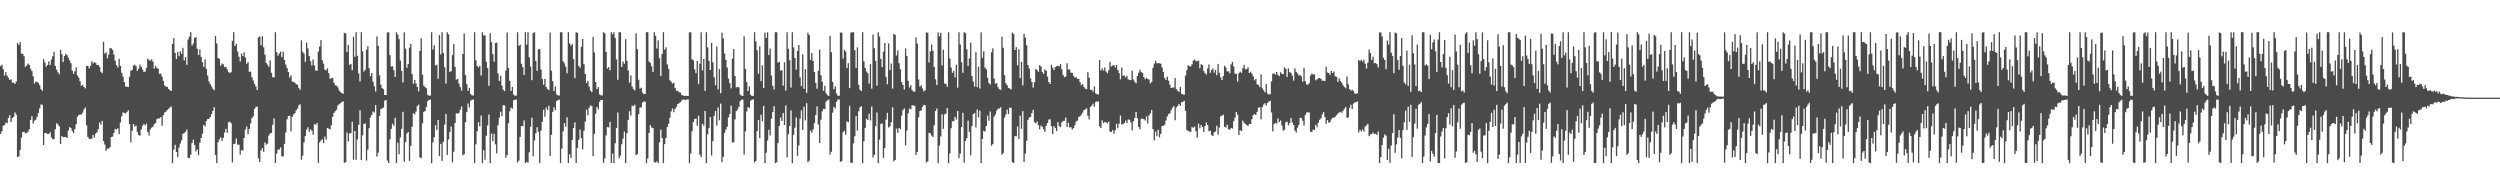 <?xml version="1.0" encoding="UTF-8"?>
<svg xmlns="http://www.w3.org/2000/svg" width="1920" height="150">
  <path d="M0 50.771h1v51.971H0zM1 49.722h1v51.141H1zM2 53.151h1v43.432H2zM3 58.038h1v37.934H3zM4 55.324h1v38.793H4zM5 58.071h1v36.569H5zM6 59.760h1v30.829H6zM7 61.416h1v27.082H7zM8 60.866h1v32.909H8zM9 63.415h1v27.196H9zM10 63.392h1v26.342H10zM11 64.518h1v21.843H11zM12 62.614h1v25.471H12zM13 33.008h1v87.553H13zM14 34.535h1v85.564H14zM15 32.403h1v82.771H15zM16 41.144h1v64.578H16zM17 41.396h1v60.003H17zM18 43.201h1v57.967H18zM19 51.357h1v51.040H19zM20 50.382h1v51.791H20zM21 48.772h1v52.334H21zM22 49.824h1v49.472H22zM23 52.733h1v39.438H23zM24 54.582h1v34.650H24zM25 58.560h1v36.329H25zM26 64.257h1v28.401H26zM27 62.726h1v29.196H27zM28 62.939h1v26.739H28zM29 63.594h1v23.118H29zM30 65.452h1v17.752H30zM31 68.412h1v11.819H31zM32 69.667h1v10.801H32zM33 45.493h1v65.930H33zM34 48.087h1v54.006H34zM35 51.262h1v50.761H35zM36 49.926h1v53.104H36zM37 47.256h1v55.586H37zM38 49.985h1v51.591H38zM39 45.789h1v59.891H39zM40 43.191h1v63.770H40zM41 39.677h1v67.134H41zM42 50.672h1v48.663H42zM43 53.467h1v41.247H43zM44 55.511h1v40.079H44zM45 56.967h1v40.001H45zM46 38.232h1v72.423H46zM47 41.641h1v62.755H47zM48 47.646h1v57.763H48zM49 42.984h1v62.298H49zM50 41.306h1v63.866H50zM51 42.362h1v63.546H51zM52 44.279h1v55.962H52zM53 46.450h1v51.119H53zM54 48.616h1v49.768H54zM55 54.253h1v46.498H55zM56 56.734h1v45.445H56zM57 54.757h1v44.414H57zM58 51.694h1v43.676H58zM59 57.931h1v31.680H59zM60 59.663h1v28.691H60zM61 62.425h1v25.498H61zM62 65.989h1v21.964H62zM63 65.214h1v21.330H63zM64 66.827h1v17.318H64zM65 67.856h1v14.753H65zM66 50.600h1v45.629H66zM67 50.544h1v54.566H67zM68 52.471h1v54.150H68zM69 50.606h1v56.208H69zM70 47.110h1v59.342H70zM71 48.719h1v54.800H71zM72 47.666h1v57.989H72zM73 48.415h1v54.206H73zM74 49.927h1v51.640H74zM75 49.954h1v49.249H75zM76 51.317h1v42.645H76zM77 55.074h1v40.617H77zM78 56.185h1v36.613H78zM79 32.030h1v76.258H79zM80 41.133h1v69.919H80zM81 40.289h1v75.571H81zM82 44.875h1v69.324H82zM83 41.924h1v72.127H83zM84 37.011h1v75.974H84zM85 37.127h1v68.145H85zM86 38.277h1v66.636H86zM87 41.917h1v60.100H87zM88 46.616h1v52.428H88zM89 50.085h1v49.449H89zM90 51.801h1v46.752H90zM91 45.119h1v57.959H91zM92 50.643h1v43.427H92zM93 55.852h1v33.459H93zM94 58.904h1v27.413H94zM95 63.032h1v23.739H95zM96 66.571h1v20.547H96zM97 66.396h1v19.718H97zM98 66.865h1v17.850H98zM99 59.051h1v36.232H99zM100 54.292h1v54.945H100zM101 53.812h1v46.619H101zM102 50.339h1v44.828H102zM103 49.681h1v47.516H103zM104 50.834h1v45.554H104zM105 54.454h1v46.934H105zM106 52.740h1v51.061H106zM107 49.542h1v54.644H107zM108 51.227h1v48.249H108zM109 53.288h1v43.386H109zM110 55.299h1v39.866H110zM111 54.929h1v41.307H111zM112 52.048h1v42.927H112zM113 45.077h1v56.360H113zM114 46.171h1v57.956H114zM115 46.622h1v52.809H115zM116 45.510h1v52.544H116zM117 47.305h1v49.994H117zM118 52.738h1v42.581H118zM119 50.508h1v43.929H119zM120 52.205h1v39.320H120zM121 52.787h1v38.210H121zM122 56.658h1v34.230H122zM123 56.529h1v33.363H123zM124 58.875h1v37.717H124zM125 62.157h1v26.202H125zM126 65.678h1v20.659H126zM127 66.625h1v19.163H127zM128 66.692h1v17.803H128zM129 68.283h1v15.296H129zM130 69.276h1v13.317H130zM131 69.865h1v11.971H131zM132 33.744h1v91.507H132zM133 29.230h1v85.733H133zM134 40.711h1v70.484H134zM135 45.406h1v71.343H135zM136 39.907h1v80.658H136zM137 43.093h1v70.341H137zM138 39.358h1v70.831H138zM139 41.297h1v66.544H139zM140 36.713h1v66.163H140zM141 46.395h1v55.661H141zM142 43.827h1v57.395H142zM143 49.789h1v49.741H143zM144 30.292h1v90.947H144zM145 28.158h1v93.301H145zM146 24.741h1v94.105H146zM147 35.043h1v74.826H147zM148 33.333h1v73.913H148zM149 28.991h1v82.335H149zM150 28.613h1v87.724H150zM151 37.422h1v77.342H151zM152 42.176h1v76.954H152zM153 37.953h1v71.704H153zM154 43.672h1v62.324H154zM155 47.839h1v54.819H155zM156 51.326h1v44.669H156zM157 45.746h1v51.354H157zM158 52.838h1v40.128H158zM159 58.045h1v33.407H159zM160 62.560h1v28.654H160zM161 64.541h1v25.302H161zM162 66.288h1v21.312H162zM163 68.157h1v17.113H163zM164 69.311h1v13.078H164zM165 27.619h1v91.371H165zM166 33.404h1v91.850H166zM167 44.494h1v64.743H167zM168 45.213h1v61.868H168zM169 50.581h1v54.953H169zM170 48.738h1v59.511H170zM171 49.400h1v56.469H171zM172 51.578h1v50.247H172zM173 51.309h1v47.653H173zM174 53.225h1v48.747H174zM175 55.357h1v38.552H175zM176 56.159h1v37.286H176zM177 55.390h1v39.239H177zM178 31.318h1v93.441H178zM179 24.738h1v85.934H179zM180 35.360h1v74.909H180zM181 33.617h1v72.716H181zM182 39.573h1v71.496H182zM183 43.546h1v67.619H183zM184 47.172h1v71.498H184zM185 41.103h1v74.091H185zM186 43.085h1v72.638H186zM187 40.195h1v65.794H187zM188 44.221h1v55.239H188zM189 48.987h1v48.258H189zM190 47.718h1v55.422H190zM191 55.153h1v43.926H191zM192 54.980h1v39.762H192zM193 59.329h1v31.343H193zM194 61.794h1v27.556H194zM195 64.315h1v19.331H195zM196 66.339h1v15.939H196zM197 69.074h1v12.763H197zM198 28.664h1v92.893H198zM199 27.888h1v96.547H199zM200 34.701h1v80.791H200zM201 27.856h1v85.832H201zM202 36.325h1v80.348H202zM203 41.933h1v67.481H203zM204 48.389h1v62.700H204zM205 49.629h1v60.678H205zM206 51.269h1v52.814H206zM207 46.314h1v56.121H207zM208 55.905h1v46.192H208zM209 59.253h1v36.579H209zM210 59.491h1v31.370H210zM211 24.735h1v100.427H211zM212 40.078h1v77.958H212zM213 42.799h1v72.094H213zM214 41.046h1v73.843H214zM215 39.555h1v73.627H215zM216 43.879h1v76.176H216zM217 39.793h1v80.255H217zM218 46.009h1v64.471H218zM219 49.555h1v52.183H219zM220 52.256h1v39.338H220zM221 55.314h1v33.733H221zM222 59.565h1v29.350H222zM223 57.795h1v43.004H223zM224 62.631h1v27.056H224zM225 62.870h1v24.949H225zM226 63.528h1v23.254H226zM227 64.661h1v19.957H227zM228 65.139h1v18.367H228zM229 67.540h1v13.350H229zM230 68.978h1v11.121H230zM231 30.903h1v91.817H231zM232 39.709h1v79.861H232zM233 41.166h1v68.241H233zM234 47.460h1v57.028H234zM235 32.682h1v66.863H235zM236 37.205h1v60.536H236zM237 43.067h1v58.103H237zM238 46.979h1v52.327H238zM239 50.256h1v50.075H239zM240 45.700h1v57.840H240zM241 50.231h1v45.113H241zM242 54.109h1v41.727H242zM243 54.328h1v40.084H243zM244 39.576h1v85.485H244zM245 35.759h1v73.670H245zM246 30.810h1v77.191H246zM247 46.163h1v60.697H247zM248 48.823h1v61.145H248zM249 53.452h1v51.469H249zM250 54.000h1v53.194H250zM251 52.519h1v45.761H251zM252 56.125h1v42.660H252zM253 60.511h1v38.900H253zM254 60.070h1v36.022H254zM255 59.719h1v30.033H255zM256 63.530h1v23.133H256zM257 65.504h1v19.882H257zM258 65.787h1v18.543H258zM259 67.061h1v13.951H259zM260 69.449h1v10.572H260zM261 70.689h1v8.585H261zM262 71.547h1v6.822H262zM263 72.043h1v5.755H263zM264 25.214h1v99.827H264zM265 25.641h1v98.979H265zM266 40.021h1v61.753H266zM267 34.552h1v74.126H267zM268 49.839h1v52.645H268zM269 49.056h1v53.100H269zM270 53.908h1v39.646H270zM271 28.276h1v94.463H271zM272 43.620h1v56.989H272zM273 24.740h1v97.988H273zM274 42.866h1v64.186H274zM275 56.336h1v39.486H275zM276 62.583h1v22.174H276zM277 24.727h1v98.193H277zM278 39.442h1v64.511H278zM279 54.964h1v40.226H279zM280 53.569h1v41.264H280zM281 38.209h1v85.108H281zM282 35.462h1v79.451H282zM283 52.430h1v46.005H283zM284 58.505h1v31.730H284zM285 56.082h1v32.197H285zM286 62.727h1v22.908H286zM287 66.290h1v20.142H287zM288 70.230h1v10.482H288zM289 28.000h1v92.255H289zM290 35.207h1v82.009H290zM291 57.848h1v31.175H291zM292 65.045h1v18.893H292zM293 67.614h1v15.612H293zM294 68.520h1v14.143H294zM295 72.959h1v4.301H295zM296 73.084h1v3.752H296zM297 24.950h1v98.315H297zM298 24.736h1v100.468H298zM299 42.334h1v64.649H299zM300 51.081h1v47.867H300zM301 50.831h1v44.210H301zM302 54.019h1v42.617H302zM303 59.090h1v31.436H303zM304 24.736h1v100.522H304zM305 26.555h1v82.943H305zM306 30.105h1v88.380H306zM307 46.496h1v59.041H307zM308 54.546h1v44.357H308zM309 63.266h1v22.595H309zM310 24.870h1v99.341H310zM311 37.310h1v71.799H311zM312 52.032h1v50.548H312zM313 49.158h1v52.238H313zM314 36.555h1v86.975H314zM315 33.742h1v78.293H315zM316 56.944h1v40.386H316zM317 64.319h1v22.547H317zM318 61.378h1v26.414H318zM319 64.120h1v21.576H319zM320 66.827h1v14.680H320zM321 70.182h1v10.154H321zM322 39.074h1v81.821H322zM323 29.454h1v92.048H323zM324 57.424h1v37.265H324zM325 65.717h1v20.309H325zM326 66.892h1v18.379H326zM327 67.770h1v14.280H327zM328 72.788h1v4.918H328zM329 73.525h1v3.114H329zM330 73.402h1v3.167H330zM331 24.800h1v100.467H331zM332 38.014h1v71.296H332zM333 34.760h1v70.616H333zM334 50.262h1v45.900H334zM335 49.752h1v50.041H335zM336 60.458h1v31.715H336zM337 26.982h1v92.946H337zM338 41.816h1v68.636H338zM339 24.736h1v98.811H339zM340 40.631h1v68.205H340zM341 51.640h1v44.055H341zM342 64.201h1v23.247H342zM343 24.759h1v94.230H343zM344 26.415h1v80.704H344zM345 55.277h1v46.062H345zM346 54.652h1v42.456H346zM347 42.347h1v82.384H347zM348 33.835h1v82.705H348zM349 51.397h1v43.064H349zM350 61.138h1v25.830H350zM351 60.604h1v26.795H351zM352 64.165h1v22.515H352zM353 66.917h1v17.466H353zM354 69.691h1v12.050H354zM355 41.452h1v77.768H355zM356 25.694h1v92.764H356zM357 57.658h1v36.260H357zM358 64.615h1v21.529H358zM359 69.812h1v9.701H359zM360 67.457h1v15.084H360zM361 72.248h1v5.134H361zM362 73.378h1v3.168H362zM363 73.270h1v3.195H363zM364 24.730h1v100.498H364zM365 46.308h1v64.504H365zM366 50.615h1v50.203H366zM367 51.789h1v42.054H367zM368 50.436h1v46.596H368zM369 58.020h1v30.704H369zM370 24.737h1v100.527H370zM371 27.202h1v88.130H371zM372 27.164h1v95.493H372zM373 47.536h1v56.592H373zM374 52.199h1v44.126H374zM375 65.878h1v22.070H375zM376 25.427h1v99.792H376zM377 32.423h1v70.192H377zM378 41.502h1v66.894H378zM379 47.386h1v55.425H379zM380 33.130h1v77.733H380zM381 32.795h1v85.054H381zM382 56.416h1v39.759H382zM383 62.156h1v28.215H383zM384 58.111h1v27.687H384zM385 65.750h1v23.505H385zM386 68.842h1v11.960H386zM387 70.008h1v10.963H387zM388 54.093h1v67.091H388zM389 24.965h1v94.144H389zM390 52.281h1v42.366H390zM391 62.102h1v23.378H391zM392 69.851h1v12.785H392zM393 66.727h1v16.666H393zM394 72.643h1v4.355H394zM395 73.600h1v3.027H395zM396 73.408h1v3.059H396zM397 24.741h1v100.055H397zM398 35.153h1v88.243H398zM399 34.208h1v70.833H399zM400 48.948h1v47.807H400zM401 51.552h1v45.469H401zM402 57.621h1v34.840H402zM403 24.741h1v100.470H403zM404 34.326h1v89.882H404zM405 24.757h1v100.129H405zM406 44.077h1v72.925H406zM407 51.026h1v46.346H407zM408 61.571h1v28.789H408zM409 25.409h1v94.545H409zM410 24.735h1v83.098H410zM411 46.860h1v55.506H411zM412 54.378h1v43.359H412zM413 38.004h1v63.197H413zM414 37.544h1v87.713H414zM415 53.424h1v46.881H415zM416 60.723h1v32.865H416zM417 65.148h1v19.127H417zM418 60.621h1v29.005H418zM419 66.852h1v15.784H419zM420 68.284h1v16.217H420zM421 69.342h1v11.839H421zM422 24.961h1v94.817H422zM423 54.324h1v49.188H423zM424 62.308h1v23.667H424zM425 69.896h1v12.472H425zM426 66.375h1v18.240H426zM427 72.435h1v5.220H427zM428 73.335h1v3.558H428zM429 73.341h1v3.085H429zM430 24.762h1v100.472H430zM431 24.752h1v89.363H431zM432 47.124h1v53.767H432zM433 48.698h1v45.839H433zM434 51.208h1v46.154H434zM435 56.292h1v33.826H435zM436 24.736h1v100.509H436zM437 33.260h1v85.261H437zM438 35.037h1v86.351H438zM439 33.904h1v73.505H439zM440 45.404h1v53.012H440zM441 60.037h1v33.916H441zM442 24.796h1v100.325H442zM443 25.195h1v88.491H443zM444 50.652h1v56.680H444zM445 52.146h1v47.378H445zM446 35.920h1v70.117H446zM447 29.804h1v84.819H447zM448 49.393h1v51.033H448zM449 56.815h1v36.638H449zM450 63.735h1v20.538H450zM451 62.034h1v26.525H451zM452 66.406h1v16.263H452zM453 69.583h1v11.293H453zM454 70.753h1v10.699H454zM455 28.483h1v91.484H455zM456 40.327h1v62.538H456zM457 62.993h1v24.284H457zM458 68.404h1v13.776H458zM459 66.906h1v17.131H459zM460 72.555h1v5.580H460zM461 73.178h1v3.559H461zM462 73.282h1v3.448H462zM463 24.747h1v100.293H463zM464 25.654h1v96.025H464zM465 39.817h1v64.217H465zM466 52.641h1v44.954H466zM467 51.551h1v46.341H467zM468 53.951h1v39.568H468zM469 24.744h1v100.458H469zM470 26.396h1v91.625H470zM471 24.803h1v100.452H471zM472 29.263h1v80.765H472zM473 45.621h1v52.747H473zM474 61.271h1v25.093H474zM475 24.831h1v96.641H475zM476 24.747h1v94.756H476zM477 51.445h1v59.331H477zM478 47.247h1v59.232H478zM479 48.993h1v52.089H479zM480 30.088h1v95.135H480zM481 46.637h1v55.777H481zM482 54.135h1v37.914H482zM483 63.554h1v21.898H483zM484 57.861h1v30.930H484zM485 66.429h1v14.747H485zM486 68.475h1v13.091H486zM487 69.469h1v10.909H487zM488 25.591h1v93.609H488zM489 37.808h1v80.563H489zM490 61.222h1v26.434H490zM491 68.097h1v14.431H491zM492 67.381h1v15.128H492zM493 71.066h1v7.710H493zM494 72.327h1v5.473H494zM495 72.182h1v6.045H495zM496 24.738h1v100.527H496zM497 24.731h1v97.014H497zM498 47.184h1v54.915H498zM499 48.511h1v47.583H499zM500 50.926h1v46.945H500zM501 55.338h1v43.023H501zM502 24.784h1v99.759H502zM503 27.511h1v97.327H503zM504 37.298h1v86.640H504zM505 30.950h1v94.213H505zM506 44.678h1v64.639H506zM507 58.396h1v41.170H507zM508 41.400h1v64.583H508zM509 24.720h1v100.548H509zM510 38.165h1v72.512H510zM511 36.366h1v69.505H511zM512 49.477h1v48.008H512zM513 52.949h1v42.197H513zM514 61.587h1v28.876H514zM515 62.747h1v22.858H515zM516 64.155h1v19.137H516zM517 63.499h1v22.732H517zM518 67.534h1v16.143H518zM519 69.639h1v12.455H519zM520 69.800h1v10.157H520zM521 70.802h1v8.511H521zM522 71.045h1v7.493H522zM523 72.789h1v4.394H523zM524 73.328h1v3.059H524zM525 73.674h1v2.809H525zM526 73.544h1v3.344H526zM527 73.605h1v2.711H527zM528 73.696h1v2.596H528zM529 24.866h1v100.401H529zM530 24.737h1v93.127H530zM531 45.613h1v55.218H531zM532 46.264h1v47.463H532zM533 53.218h1v38.224H533zM534 56.177h1v34.923H534zM535 46.832h1v49.773H535zM536 64.619h1v24.230H536zM537 48.887h1v69.898H537zM538 24.815h1v95.905H538zM539 54.125h1v40.966H539zM540 45.245h1v51.216H540zM541 69.806h1v15.436H541zM542 24.727h1v100.531H542zM543 36.425h1v66.713H543zM544 46.751h1v51.590H544zM545 53.763h1v36.082H545zM546 32.923h1v86.540H546zM547 47.857h1v60.565H547zM548 59.303h1v29.616H548zM549 65.483h1v19.785H549zM550 35.667h1v60.785H550zM551 68.631h1v13.832H551zM552 53.023h1v39.341H552zM553 71.567h1v7.975H553zM554 25.105h1v99.466H554zM555 29.502h1v90.948H555zM556 41.118h1v60.870H556zM557 45.919h1v53.617H557zM558 51.859h1v45.488H558zM559 60.354h1v29.824H559zM560 63.897h1v23.685H560zM561 67.838h1v13.315H561zM562 44.951h1v64.420H562zM563 37.672h1v71.666H563zM564 58.465h1v33.219H564zM565 67.099h1v18.217H565zM566 66.836h1v17.208H566zM567 67.086h1v14.981H567zM568 72.588h1v5.124H568zM569 73.508h1v3.048H569zM570 73.625h1v2.926H570zM571 27.866h1v90.879H571zM572 52.931h1v48.051H572zM573 63.092h1v22.485H573zM574 69.920h1v12.254H574zM575 66.424h1v16.608H575zM576 72.812h1v4.500H576zM577 73.661h1v2.918H577zM578 73.602h1v2.612H578zM579 24.734h1v100.044H579zM580 31.776h1v91.883H580zM581 38.529h1v62.123H581zM582 56.621h1v35.608H582zM583 35.676h1v70.411H583zM584 62.239h1v25.841H584zM585 50.128h1v42.908H585zM586 67.639h1v13.671H586zM587 25.081h1v100.100H587zM588 29.148h1v88.119H588zM589 24.759h1v83.185H589zM590 42.189h1v57.500H590zM591 37.285h1v66.726H591zM592 58.021h1v33.241H592zM593 65.831h1v20.298H593zM594 68.662h1v12.874H594zM595 24.739h1v100.485H595zM596 24.759h1v99.847H596zM597 48.085h1v61.791H597zM598 47.505h1v49.195H598zM599 54.180h1v36.081H599zM600 53.941h1v38.974H600zM601 65.749h1v21.010H601zM602 47.836h1v48.177H602zM603 69.590h1v11.375H603zM604 24.797h1v96.105H604zM605 37.469h1v65.600H605zM606 46.269h1v50.501H606zM607 67.231h1v17.601H607zM608 24.755h1v100.521H608zM609 36.360h1v67.182H609zM610 44.548h1v53.535H610zM611 53.498h1v36.753H611zM612 39.116h1v80.558H612zM613 34.512h1v77.188H613zM614 59.442h1v31.718H614zM615 66.155h1v18.517H615zM616 41.727h1v58.016H616zM617 68.263h1v13.641H617zM618 53.158h1v39.265H618zM619 71.276h1v7.956H619zM620 25.081h1v99.472H620zM621 26.910h1v96.535H621zM622 46.079h1v54.206H622zM623 40.687h1v61.232H623zM624 46.929h1v52.479H624zM625 55.243h1v39.291H625zM626 63.626h1v24.713H626zM627 68.125h1v13.565H627zM628 54.435h1v41.197H628zM629 38.205h1v71.598H629zM630 57.753h1v34.185H630zM631 62.773h1v22.790H631zM632 69.754h1v13.831H632zM633 65.966h1v17.859H633zM634 71.603h1v6.380H634zM635 73.134h1v3.905H635zM636 73.681h1v2.779H636zM637 27.446h1v91.295H637zM638 40.090h1v76.498H638zM639 62.935h1v23.551H639zM640 68.488h1v13.573H640zM641 66.410h1v16.891H641zM642 71.899h1v6.304H642zM643 73.575h1v2.740H643zM644 73.532h1v2.985H644zM645 24.925h1v99.350H645zM646 25.114h1v98.603H646zM647 45.042h1v56.555H647zM648 38.267h1v62.051H648zM649 39.622h1v63.865H649zM650 52.283h1v40.973H650zM651 48.526h1v45.447H651zM652 67.669h1v13.609H652zM653 25.083h1v99.987H653zM654 24.735h1v100.306H654zM655 24.760h1v85.333H655zM656 38.576h1v66.052H656zM657 52.146h1v36.951H657zM658 36.367h1v63.997H658zM659 65.110h1v20.360H659zM660 68.803h1v13.572H660zM661 69.906h1v11.660H661zM662 24.733h1v100.536H662zM663 47.065h1v61.335H663zM664 52.174h1v46.083H664zM665 54.846h1v36.372H665zM666 56.204h1v35.935H666zM667 64.236h1v23.097H667zM668 49.269h1v43.227H668zM669 68.095h1v13.682H669zM670 26.520h1v94.496H670zM671 37.085h1v81.823H671zM672 46.838h1v49.982H672zM673 65.808h1v20.549H673zM674 24.729h1v100.527H674zM675 28.058h1v79.185H675zM676 45.213h1v49.935H676zM677 51.526h1v43.317H677zM678 39.660h1v81.554H678zM679 33.001h1v80.651H679zM680 59.074h1v32.860H680zM681 64.716h1v21.930H681zM682 33.360h1v64.607H682zM683 53.878h1v43.084H683zM684 48.786h1v45.057H684zM685 68.057h1v14.427H685zM686 26.017h1v97.927H686zM687 26.795h1v96.031H687zM688 42.601h1v56.211H688zM689 38.721h1v63.293H689zM690 48.527h1v49.794H690zM691 53.127h1v46.219H691zM692 63.075h1v25.744H692zM693 65.254h1v19.391H693zM694 68.763h1v14.525H694zM695 37.221h1v74.444H695zM696 42.990h1v57.299H696zM697 62.118h1v24.982H697zM698 67.194h1v16.177H698zM699 65.412h1v18.595H699zM700 69.147h1v11.690H700zM701 70.337h1v10.712H701zM702 70.346h1v10.887H702zM703 28.706h1v90.260H703zM704 33.538h1v83.130H704zM705 61.108h1v28.952H705zM706 66.486h1v18.741H706zM707 65.537h1v19.309H707zM708 67.917h1v14.137H708zM709 70.176h1v10.349H709zM710 69.337h1v11.529H710zM711 24.811h1v99.960H711zM712 25.119h1v98.821H712zM713 48.032h1v53.989H713zM714 39.463h1v62.818H714zM715 34.145h1v70.014H715zM716 39.117h1v66.045H716zM717 51.516h1v44.699H717zM718 60.866h1v24.394H718zM719 65.318h1v17.981H719zM720 24.911h1v100.381H720zM721 27.928h1v83.889H721zM722 25.140h1v79.649H722zM723 50.267h1v37.488H723zM724 38.189h1v60.720H724zM725 64.157h1v23.633H725zM726 64.466h1v22.709H726zM727 66.673h1v16.322H727zM728 24.758h1v100.506H728zM729 44.921h1v73.022H729zM730 51.940h1v46.510H730zM731 55.969h1v37.054H731zM732 54.408h1v38.656H732zM733 59.429h1v30.298H733zM734 49.668h1v42.078H734zM735 67.334h1v17.910H735zM736 24.784h1v96.669H736zM737 34.125h1v83.759H737zM738 47.823h1v49.731H738zM739 55.920h1v30.702H739zM740 24.738h1v100.105H740zM741 25.448h1v82.742H741zM742 37.848h1v68.310H742zM743 50.665h1v41.963H743zM744 44.885h1v56.337H744zM745 32.759h1v86.557H745zM746 58.377h1v38.474H746zM747 62.621h1v24.962H747zM748 66.522h1v20.138H748zM749 40.065h1v57.905H749zM750 66.859h1v17.202H750zM751 51.206h1v38.977H751zM752 67.927h1v17.058H752zM753 24.811h1v100.427H753zM754 44.428h1v62.321H754zM755 39.432h1v61.036H755zM756 51.987h1v49.075H756zM757 53.254h1v43.571H757zM758 59.734h1v29.071H758zM759 63.626h1v29.083H759zM760 64.903h1v20.733H760zM761 40.117h1v71.768H761zM762 37.103h1v73.589H762zM763 60.369h1v29.197H763zM764 64.326h1v23.592H764zM765 63.946h1v21.006H765zM766 66.990h1v16.541H766zM767 68.544h1v14.812H767zM768 68.973h1v13.479H768zM769 28.101h1v90.733H769zM770 36.678h1v80.788H770zM771 57.752h1v32.626H771zM772 63.875h1v24.079H772zM773 65.461h1v18.748H773zM774 67.461h1v20.068H774zM775 67.938h1v14.678H775zM776 68.688h1v14.156H776zM777 25.020h1v99.572H777zM778 26.154h1v99.113H778zM779 38.379h1v66.150H779zM780 36.184h1v68.508H780zM781 50.115h1v46.961H781zM782 37.767h1v68.971H782zM783 59.943h1v28.925H783zM784 47.446h1v51.478H784zM785 65.576h1v19.749H785zM786 25.992h1v98.426H786zM787 28.871h1v89.017H787zM788 34.820h1v73.328H788zM789 49.977h1v42.230H789zM790 52.654h1v37.581H790zM791 60.164h1v29.605H791zM792 63.016h1v23.857H792zM793 67.296h1v17.096H793zM794 63.164h1v30.668H794zM795 52.858h1v41.950H795zM796 53.811h1v39.399H796zM797 55.146h1v40.948H797zM798 50.057h1v49.204H798zM799 51.148h1v45.302H799zM800 55.414h1v41.980H800zM801 56.727h1v42.516H801zM802 53.313h1v47.894H802zM803 54.342h1v42.244H803zM804 58.842h1v35.601H804zM805 62.989h1v28.798H805zM806 64.489h1v27.159H806zM807 49.814h1v47.126H807zM808 51.983h1v50.978H808zM809 53.755h1v43.136H809zM810 51.514h1v46.896H810zM811 50.889h1v49.778H811zM812 50.535h1v43.283H812zM813 51.019h1v45.795H813zM814 49.126h1v48.495H814zM815 53.205h1v40.847H815zM816 57.650h1v35.251H816zM817 59.288h1v33.435H817zM818 58.780h1v31.508H818zM819 48.623h1v48.943H819zM820 53.468h1v40.797H820zM821 53.275h1v44.553H821zM822 55.882h1v41.788H822zM823 55.923h1v43.537H823zM824 58.267h1v40.087H824zM825 59.703h1v36.489H825zM826 59.129h1v34.183H826zM827 60.690h1v31.954H827zM828 60.599h1v29.353H828zM829 63.134h1v26.089H829zM830 65.379h1v22.709H830zM831 64.561h1v21.923H831zM832 66.728h1v17.808H832zM833 68.063h1v16.051H833zM834 68.465h1v14.718H834zM835 55.445h1v33.427H835zM836 59.633h1v32.098H836zM837 68.903h1v13.165H837zM838 68.979h1v12.197H838zM839 70.378h1v9.302H839zM840 66.298h1v15.614H840zM841 71.668h1v6.635H841zM842 72.340h1v5.581H842zM843 72.573h1v5.481H843zM844 46.006h1v50.891H844zM845 54.096h1v44.247H845zM846 52.569h1v39.883H846zM847 54.155h1v40.437H847zM848 51.766h1v42.058H848zM849 54.973h1v38.931H849zM850 56.255h1v38.513H850zM851 54.004h1v39.397H851zM852 47.482h1v53.599H852zM853 51.069h1v50.284H853zM854 50.435h1v49.467H854zM855 49.893h1v52.774H855zM856 51.778h1v48.292H856zM857 49.796h1v45.358H857zM858 53.750h1v44.702H858zM859 56.160h1v38.811H859zM860 60.878h1v27.919H860zM861 51.855h1v43.750H861zM862 58.288h1v37.126H862zM863 57.907h1v36.501H863zM864 59.400h1v33.153H864zM865 58.202h1v36.337H865zM866 60.885h1v30.905H866zM867 61.473h1v30.465H867zM868 61.491h1v32.469H868zM869 54.218h1v45.884H869zM870 61.013h1v32.015H870zM871 62.762h1v27.789H871zM872 63.965h1v22.041H872zM873 58.396h1v32.443H873zM874 55.817h1v41.630H874zM875 53.626h1v45.647H875zM876 55.356h1v35.836H876zM877 55.963h1v35.155H877zM878 59.200h1v32.370H878zM879 60.864h1v31.682H879zM880 59.691h1v29.765H880zM881 60.661h1v34.234H881zM882 61.141h1v27.434H882zM883 64.103h1v22.987H883zM884 62.860h1v21.630H884zM885 52.094h1v47.050H885zM886 48.858h1v58.935H886zM887 46.609h1v54.476H887zM888 48.524h1v56.133H888zM889 48.588h1v51.028H889zM890 48.559h1v56.929H890zM891 48.946h1v53.848H891zM892 51.790h1v44.957H892zM893 55.266h1v41.245H893zM894 59.932h1v35.745H894zM895 61.498h1v31.053H895zM896 58.898h1v30.497H896zM897 61.929h1v25.783H897zM898 65.035h1v22.015H898zM899 67.587h1v17.114H899zM900 67.254h1v15.463H900zM901 67.160h1v14.208H901zM902 59.848h1v32.528H902zM903 68.420h1v14.131H903zM904 69.714h1v11.631H904zM905 70.554h1v9.288H905zM906 66.694h1v14.561H906zM907 71.981h1v6.543H907zM908 72.480h1v5.755H908zM909 72.705h1v4.699H909zM910 58.001h1v27.077H910zM911 53.906h1v45.904H911zM912 50.105h1v50.532H912zM913 50.909h1v50.138H913zM914 51.058h1v50.225H914zM915 49.395h1v48.100H915zM916 46.498h1v51.633H916zM917 45.657h1v51.565H917zM918 47.038h1v53.784H918zM919 46.891h1v58.804H919zM920 46.563h1v48.418H920zM921 52.420h1v46.117H921zM922 49.326h1v46.644H922zM923 49.996h1v47.549H923zM924 54.475h1v46.836H924zM925 56.175h1v40.593H925zM926 57.279h1v36.799H926zM927 52.705h1v43.324H927zM928 49.490h1v51.309H928zM929 55.839h1v44.508H929zM930 53.808h1v49.835H930zM931 52.538h1v51.915H931zM932 55.745h1v45.956H932zM933 53.647h1v47.402H933zM934 57.774h1v38.778H934zM935 49.035h1v54.321H935zM936 55.987h1v41.837H936zM937 59.436h1v29.967H937zM938 61.523h1v27.274H938zM939 58.404h1v29.694H939zM940 50.456h1v46.947H940zM941 51.829h1v46.175H941zM942 54.904h1v40.874H942zM943 54.707h1v44.626H943zM944 56.246h1v43.380H944zM945 49.479h1v48.799H945zM946 47.587h1v51.142H946zM947 50.988h1v42.094H947zM948 56.529h1v33.813H948zM949 56.743h1v29.348H949zM950 62.721h1v25.411H950zM951 56.330h1v47.439H951zM952 55.117h1v44.904H952zM953 55.970h1v44.845H953zM954 52.397h1v40.284H954zM955 49.859h1v44.492H955zM956 53.252h1v41.950H956zM957 53.064h1v42.987H957zM958 51.691h1v45.133H958zM959 56.086h1v39.032H959zM960 55.119h1v40.162H960zM961 56.596h1v34.931H961zM962 58.550h1v29.852H962zM963 61.694h1v25.925H963zM964 60.638h1v27.691H964zM965 64.699h1v21.285H965zM966 65.230h1v17.459H966zM967 66.872h1v15.583H967zM968 57.155h1v34.568H968zM969 67.784h1v14.500H969zM970 69.287h1v11.063H970zM971 70.884h1v8.380H971zM972 64.556h1v16.430H972zM973 71.836h1v7.230H973zM974 72.567h1v5.384H974zM975 72.346h1v5.066H975zM976 62.522h1v23.854H976zM977 56.645h1v44.248H977zM978 56.297h1v39.038H978zM979 57.408h1v36.970H979zM980 55.299h1v39.661H980zM981 57.523h1v33.417H981zM982 58.530h1v35.287H982zM983 55.489h1v37.101H983zM984 56.617h1v39.824H984zM985 56.961h1v43.321H985zM986 51.771h1v47.924H986zM987 52.824h1v41.153H987zM988 59.014h1v34.403H988zM989 52.582h1v43.705H989zM990 55.306h1v39.264H990zM991 56.047h1v34.520H991zM992 58.050h1v35.929H992zM993 61.881h1v34.144H993zM994 52.553h1v47.691H994zM995 55.137h1v46.667H995zM996 56.333h1v41.762H996zM997 58.010h1v37.895H997zM998 57.584h1v32.853H998zM999 58.724h1v32.000H999zM1000 62.724h1v29.998H1000zM1001 52.061h1v44.363H1001zM1002 62.488h1v25.759H1002zM1003 64.868h1v21.558H1003zM1004 65.064h1v21.241H1004zM1005 63.891h1v22.462H1005zM1006 57.971h1v43.169H1006zM1007 56.458h1v44.993H1007zM1008 57.355h1v42.160H1008zM1009 57.019h1v42.842H1009zM1010 61.748h1v34.081H1010zM1011 60.952h1v36.803H1011zM1012 60.180h1v34.044H1012zM1013 59.895h1v32.088H1013zM1014 60.551h1v30.403H1014zM1015 62.053h1v25.791H1015zM1016 61.864h1v24.129H1016zM1017 62.327h1v27.412H1017zM1018 51.207h1v43.816H1018zM1019 55.689h1v36.535H1019zM1020 56.043h1v38.100H1020zM1021 57.454h1v36.398H1021zM1022 54.509h1v37.110H1022zM1023 56.062h1v34.341H1023zM1024 54.909h1v35.406H1024zM1025 58.639h1v31.010H1025zM1026 58.987h1v29.494H1026zM1027 62.890h1v24.379H1027zM1028 60.203h1v26.253H1028zM1029 62.147h1v23.750H1029zM1030 63.608h1v22.949H1030zM1031 65.508h1v19.573H1031zM1032 66.836h1v16.739H1032zM1033 67.817h1v14.289H1033zM1034 58.664h1v31.779H1034zM1035 64.664h1v25.530H1035zM1036 68.445h1v14.429H1036zM1037 69.608h1v10.876H1037zM1038 68.823h1v14.896H1038zM1039 69.913h1v9.653H1039zM1040 71.809h1v6.823H1040zM1041 71.956h1v6.549H1041zM1042 71.612h1v6.290H1042zM1043 46.029h1v55.686H1043zM1044 46.944h1v52.724H1044zM1045 45.873h1v55.079H1045zM1046 47.342h1v52.052H1046zM1047 45.960h1v55.049H1047zM1048 48.991h1v48.122H1048zM1049 52.664h1v43.619H1049zM1050 48.160h1v46.943H1050zM1051 38.060h1v66.529H1051zM1052 40.757h1v62.495H1052zM1053 46.088h1v56.839H1053zM1054 43.554h1v58.168H1054zM1055 48.572h1v54.294H1055zM1056 48.367h1v54.330H1056zM1057 49.275h1v54.436H1057zM1058 51.812h1v49.217H1058zM1059 24.874h1v100.375H1059zM1060 24.930h1v95.648H1060zM1061 27.890h1v83.424H1061zM1062 44.365h1v61.366H1062zM1063 46.079h1v57.181H1063zM1064 53.165h1v51.036H1064zM1065 31.061h1v91.864H1065zM1066 34.186h1v80.087H1066zM1067 24.745h1v100.302H1067zM1068 40.467h1v71.286H1068zM1069 42.898h1v59.369H1069zM1070 56.141h1v31.634H1070zM1071 24.971h1v92.355H1071zM1072 25.669h1v85.236H1072zM1073 46.076h1v59.481H1073zM1074 53.623h1v46.244H1074zM1075 43.068h1v62.803H1075zM1076 29.220h1v92.395H1076zM1077 50.541h1v49.325H1077zM1078 63.320h1v30.633H1078zM1079 64.723h1v20.220H1079zM1080 38.758h1v61.015H1080zM1081 65.940h1v15.974H1081zM1082 49.607h1v43.872H1082zM1083 70.482h1v9.992H1083zM1084 27.114h1v93.306H1084zM1085 40.887h1v64.430H1085zM1086 49.466h1v45.521H1086zM1087 66.171h1v17.403H1087zM1088 34.244h1v64.522H1088zM1089 69.961h1v10.545H1089zM1090 69.605h1v10.112H1090zM1091 70.761h1v7.611H1091zM1092 24.779h1v100.444H1092zM1093 24.739h1v95.554H1093zM1094 50.228h1v53.788H1094zM1095 49.372h1v48.464H1095zM1096 50.391h1v44.814H1096zM1097 60.711h1v26.918H1097zM1098 26.736h1v97.220H1098zM1099 37.855h1v78.087H1099zM1100 32.636h1v85.480H1100zM1101 30.375h1v89.946H1101zM1102 39.471h1v62.724H1102zM1103 55.210h1v33.045H1103zM1104 30.340h1v94.889H1104zM1105 24.792h1v100.419H1105zM1106 47.596h1v57.279H1106zM1107 51.789h1v49.222H1107zM1108 41.595h1v56.700H1108zM1109 30.729h1v90.982H1109zM1110 52.169h1v46.312H1110zM1111 57.730h1v32.187H1111zM1112 64.262h1v22.671H1112zM1113 43.553h1v52.045H1113zM1114 66.958h1v16.173H1114zM1115 53.853h1v43.216H1115zM1116 69.029h1v11.589H1116zM1117 26.573h1v94.590H1117zM1118 39.596h1v76.662H1118zM1119 49.660h1v44.285H1119zM1120 67.000h1v16.363H1120zM1121 34.459h1v64.390H1121zM1122 70.122h1v10.220H1122zM1123 69.548h1v9.790H1123zM1124 71.074h1v7.773H1124zM1125 26.007h1v99.104H1125zM1126 24.742h1v99.889H1126zM1127 40.672h1v62.922H1127zM1128 32.682h1v71.150H1128zM1129 50.077h1v51.189H1129zM1130 56.296h1v38.200H1130zM1131 30.910h1v86.368H1131zM1132 35.075h1v80.735H1132zM1133 24.752h1v93.719H1133zM1134 29.981h1v94.384H1134zM1135 41.661h1v58.114H1135zM1136 56.637h1v42.032H1136zM1137 46.955h1v69.572H1137zM1138 24.838h1v96.552H1138zM1139 45.370h1v58.693H1139zM1140 54.305h1v49.660H1140zM1141 51.531h1v42.992H1141zM1142 30.919h1v94.339H1142zM1143 47.902h1v52.608H1143zM1144 58.836h1v34.726H1144zM1145 64.985h1v21.608H1145zM1146 44.908h1v52.608H1146zM1147 65.616h1v18.698H1147zM1148 52.836h1v43.870H1148zM1149 69.899h1v10.642H1149zM1150 26.303h1v95.684H1150zM1151 35.677h1v83.098H1151zM1152 50.685h1v44.288H1152zM1153 66.535h1v17.651H1153zM1154 34.780h1v64.108H1154zM1155 66.999h1v14.133H1155zM1156 70.118h1v9.834H1156zM1157 71.515h1v7.330H1157zM1158 24.779h1v100.464H1158zM1159 24.740h1v95.992H1159zM1160 49.595h1v52.277H1160zM1161 50.302h1v45.195H1161zM1162 51.620h1v43.893H1162zM1163 59.976h1v29.951H1163zM1164 26.045h1v99.227H1164zM1165 28.939h1v89.838H1165zM1166 29.772h1v79.245H1166zM1167 30.838h1v94.226H1167zM1168 46.651h1v58.176H1168zM1169 43.169h1v59.635H1169zM1170 66.030h1v16.215H1170zM1171 27.429h1v97.780H1171zM1172 42.667h1v66.876H1172zM1173 45.373h1v59.708H1173zM1174 48.992h1v51.481H1174zM1175 29.863h1v87.682H1175zM1176 49.322h1v51.978H1176zM1177 57.921h1v34.518H1177zM1178 63.759h1v23.580H1178zM1179 38.881h1v63.855H1179zM1180 68.244h1v14.675H1180zM1181 54.422h1v37.773H1181zM1182 71.285h1v8.367H1182zM1183 25.877h1v96.782H1183zM1184 37.412h1v78.265H1184zM1185 49.318h1v44.888H1185zM1186 64.253h1v21.755H1186zM1187 34.496h1v64.448H1187zM1188 65.488h1v18.016H1188zM1189 69.515h1v10.149H1189zM1190 71.022h1v7.770H1190zM1191 25.744h1v99.294H1191zM1192 25.882h1v94.179H1192zM1193 42.041h1v62.737H1193zM1194 33.636h1v72.246H1194zM1195 47.367h1v53.092H1195zM1196 49.390h1v45.948H1196zM1197 35.354h1v82.939H1197zM1198 31.654h1v91.653H1198zM1199 44.461h1v54.827H1199zM1200 24.756h1v100.498H1200zM1201 42.536h1v65.406H1201zM1202 40.396h1v59.951H1202zM1203 67.240h1v17.340H1203zM1204 24.744h1v94.123H1204zM1205 45.694h1v56.054H1205zM1206 56.196h1v46.703H1206zM1207 48.202h1v51.430H1207zM1208 35.684h1v88.548H1208zM1209 43.135h1v63.437H1209zM1210 54.710h1v38.428H1210zM1211 59.650h1v29.378H1211zM1212 38.301h1v63.620H1212zM1213 66.024h1v17.452H1213zM1214 52.233h1v42.458H1214zM1215 69.926h1v10.990H1215zM1216 24.803h1v94.242H1216zM1217 36.400h1v80.269H1217zM1218 48.409h1v43.920H1218zM1219 57.835h1v28.006H1219zM1220 35.247h1v62.962H1220zM1221 64.647h1v24.562H1221zM1222 69.850h1v9.848H1222zM1223 71.154h1v7.660H1223zM1224 25.039h1v100.043H1224zM1225 24.734h1v100.519H1225zM1226 47.162h1v54.939H1226zM1227 47.171h1v51.597H1227zM1228 55.563h1v40.645H1228zM1229 56.653h1v33.761H1229zM1230 61.324h1v25.909H1230zM1231 24.745h1v100.538H1231zM1232 42.534h1v70.902H1232zM1233 30.164h1v89.835H1233zM1234 46.845h1v58.614H1234zM1235 39.970h1v61.399H1235zM1236 62.789h1v20.350H1236zM1237 24.737h1v100.490H1237zM1238 44.942h1v68.238H1238zM1239 51.382h1v48.626H1239zM1240 49.622h1v48.588H1240zM1241 34.192h1v85.648H1241zM1242 24.954h1v87.402H1242zM1243 51.300h1v40.451H1243zM1244 61.554h1v26.548H1244zM1245 45.056h1v51.874H1245zM1246 66.090h1v20.109H1246zM1247 52.404h1v43.763H1247zM1248 69.877h1v10.104H1248zM1249 26.260h1v92.692H1249zM1250 36.397h1v81.192H1250zM1251 49.537h1v44.998H1251zM1252 58.803h1v27.574H1252zM1253 34.846h1v64.359H1253zM1254 56.987h1v36.483H1254zM1255 69.644h1v10.128H1255zM1256 70.567h1v9.781H1256zM1257 24.794h1v98.145H1257zM1258 26.357h1v98.856H1258zM1259 38.505h1v65.146H1259zM1260 34.076h1v70.965H1260zM1261 51.160h1v51.847H1261zM1262 49.777h1v51.199H1262zM1263 61.972h1v29.306H1263zM1264 31.344h1v89.446H1264zM1265 45.231h1v60.400H1265zM1266 25.882h1v95.361H1266zM1267 42.092h1v67.186H1267zM1268 41.611h1v59.563H1268zM1269 60.409h1v25.336H1269zM1270 26.845h1v91.432H1270zM1271 27.833h1v73.219H1271zM1272 54.996h1v47.878H1272zM1273 51.029h1v44.943H1273zM1274 41.576h1v83.045H1274zM1275 34.399h1v83.025H1275zM1276 53.983h1v40.068H1276zM1277 62.178h1v26.772H1277zM1278 39.227h1v58.621H1278zM1279 62.081h1v24.061H1279zM1280 52.462h1v41.226H1280zM1281 69.889h1v10.530H1281zM1282 38.285h1v80.658H1282zM1283 24.805h1v92.811H1283zM1284 49.448h1v46.295H1284zM1285 58.925h1v35.022H1285zM1286 34.628h1v60.942H1286zM1287 55.324h1v43.680H1287zM1288 69.971h1v9.261H1288zM1289 70.399h1v9.069H1289zM1290 72.004h1v6.872H1290zM1291 24.745h1v100.517H1291zM1292 47.087h1v57.757H1292zM1293 44.111h1v54.960H1293zM1294 53.847h1v40.910H1294zM1295 54.393h1v39.738H1295zM1296 60.400h1v28.403H1296zM1297 24.749h1v100.513H1297zM1298 35.430h1v78.830H1298zM1299 30.346h1v93.912H1299zM1300 45.888h1v61.718H1300zM1301 38.749h1v63.845H1301zM1302 62.576h1v22.132H1302zM1303 25.101h1v100.155H1303zM1304 41.512h1v62.919H1304zM1305 42.526h1v54.694H1305zM1306 46.571h1v49.230H1306zM1307 52.082h1v42.760H1307zM1308 59.178h1v31.928H1308zM1309 66.030h1v21.057H1309zM1310 65.134h1v19.187H1310zM1311 64.742h1v17.904H1311zM1312 67.242h1v19.271H1312zM1313 70.430h1v12.027H1313zM1314 70.516h1v9.170H1314zM1315 70.426h1v8.404H1315zM1316 72.254h1v5.926H1316zM1317 73.007h1v4.715H1317zM1318 73.856h1v2.593H1318zM1319 74.101h1v1.709H1319zM1320 74.145h1v1.953H1320zM1321 74.163h1v1.856H1321zM1322 74.276h1v1.609H1322zM1323 74.210h1v1.425H1323zM1324 24.811h1v100.158H1324zM1325 38.600h1v76.190H1325zM1326 40.348h1v71.182H1326zM1327 47.010h1v52.654H1327zM1328 42.281h1v56.612H1328zM1329 53.046h1v40.826H1329zM1330 32.092h1v88.849H1330zM1331 39.358h1v76.171H1331zM1332 26.217h1v94.274H1332zM1333 40.005h1v72.200H1333zM1334 36.572h1v63.062H1334zM1335 58.944h1v31.801H1335zM1336 27.091h1v95.859H1336zM1337 33.149h1v72.796H1337zM1338 49.092h1v51.995H1338zM1339 48.919h1v45.651H1339zM1340 42.012h1v83.227H1340zM1341 34.542h1v83.060H1341zM1342 53.772h1v41.254H1342zM1343 59.916h1v30.969H1343zM1344 36.905h1v67.485H1344zM1345 49.197h1v51.385H1345zM1346 47.768h1v47.987H1346zM1347 64.601h1v20.980H1347zM1348 49.831h1v67.735H1348zM1349 24.790h1v93.576H1349zM1350 54.070h1v41.627H1350zM1351 47.074h1v49.911H1351zM1352 69.540h1v13.920H1352zM1353 34.000h1v69.543H1353zM1354 69.311h1v11.208H1354zM1355 69.750h1v10.395H1355zM1356 70.958h1v8.216H1356zM1357 24.734h1v100.530H1357zM1358 47.471h1v69.622H1358zM1359 47.232h1v54.660H1359zM1360 48.388h1v50.529H1360zM1361 49.033h1v50.712H1361zM1362 60.787h1v31.160H1362zM1363 29.438h1v95.782H1363zM1364 39.812h1v74.773H1364zM1365 32.123h1v86.302H1365zM1366 45.682h1v61.215H1366zM1367 37.467h1v63.791H1367zM1368 54.421h1v34.133H1368zM1369 24.820h1v100.428H1369zM1370 25.738h1v82.960H1370zM1371 48.721h1v53.452H1371zM1372 45.355h1v56.339H1372zM1373 34.205h1v77.874H1373zM1374 31.067h1v87.468H1374zM1375 52.871h1v49.096H1375zM1376 60.299h1v31.253H1376zM1377 62.276h1v27.208H1377zM1378 34.950h1v65.631H1378zM1379 65.678h1v16.979H1379zM1380 46.110h1v49.949H1380zM1381 68.760h1v12.518H1381zM1382 26.428h1v95.482H1382zM1383 55.601h1v47.237H1383zM1384 48.647h1v48.107H1384zM1385 68.392h1v15.103H1385zM1386 30.633h1v69.573H1386zM1387 70.339h1v11.759H1387zM1388 69.343h1v10.989H1388zM1389 71.270h1v7.614H1389zM1390 24.801h1v100.341H1390zM1391 24.755h1v97.986H1391zM1392 35.517h1v66.927H1392zM1393 45.948h1v56.602H1393zM1394 47.376h1v54.591H1394zM1395 60.517h1v29.681H1395zM1396 33.795h1v83.833H1396zM1397 40.961h1v71.353H1397zM1398 25.530h1v96.299H1398zM1399 41.117h1v71.953H1399zM1400 39.953h1v59.067H1400zM1401 54.744h1v36.430H1401zM1402 24.732h1v100.259H1402zM1403 24.748h1v90.417H1403zM1404 51.048h1v58.140H1404zM1405 52.354h1v58.832H1405zM1406 43.885h1v58.147H1406zM1407 35.262h1v89.951H1407zM1408 48.043h1v53.491H1408zM1409 56.560h1v38.821H1409zM1410 61.224h1v25.325H1410zM1411 35.803h1v67.327H1411zM1412 66.693h1v16.632H1412zM1413 52.850h1v44.266H1413zM1414 68.145h1v13.413H1414zM1415 27.159h1v94.617H1415zM1416 40.179h1v64.392H1416zM1417 46.053h1v49.603H1417zM1418 67.002h1v16.913H1418zM1419 27.261h1v74.045H1419zM1420 70.017h1v11.301H1420zM1421 69.689h1v10.501H1421zM1422 71.228h1v8.000H1422zM1423 24.732h1v100.523H1423zM1424 24.749h1v96.770H1424zM1425 42.950h1v58.580H1425zM1426 45.807h1v52.559H1426zM1427 51.096h1v42.486H1427zM1428 54.646h1v34.808H1428zM1429 24.734h1v98.762H1429zM1430 32.420h1v84.731H1430zM1431 32.082h1v83.872H1431zM1432 33.182h1v88.726H1432zM1433 33.897h1v73.044H1433zM1434 56.738h1v35.397H1434zM1435 41.800h1v83.013H1435zM1436 24.774h1v100.493H1436zM1437 41.246h1v64.761H1437zM1438 50.143h1v60.124H1438zM1439 53.955h1v47.391H1439zM1440 33.028h1v83.271H1440zM1441 56.668h1v43.324H1441zM1442 57.118h1v31.400H1442zM1443 66.289h1v18.710H1443zM1444 38.770h1v65.191H1444zM1445 66.889h1v17.034H1445zM1446 50.534h1v44.760H1446zM1447 69.124h1v10.984H1447zM1448 26.136h1v93.699H1448zM1449 37.701h1v79.081H1449zM1450 46.526h1v49.332H1450zM1451 66.636h1v16.954H1451zM1452 29.748h1v72.041H1452zM1453 67.624h1v14.375H1453zM1454 69.549h1v10.288H1454zM1455 71.120h1v8.232H1455zM1456 24.908h1v100.110H1456zM1457 24.813h1v93.299H1457zM1458 42.378h1v67.277H1458zM1459 27.905h1v76.098H1459zM1460 44.589h1v57.935H1460zM1461 52.568h1v48.403H1461zM1462 36.063h1v83.392H1462zM1463 36.768h1v77.789H1463zM1464 26.683h1v90.953H1464zM1465 24.748h1v100.372H1465zM1466 39.146h1v62.697H1466zM1467 51.523h1v52.857H1467zM1468 42.763h1v74.464H1468zM1469 25.391h1v99.335H1469zM1470 43.884h1v59.408H1470zM1471 51.396h1v49.791H1471zM1472 54.036h1v45.738H1472zM1473 30.996h1v94.260H1473zM1474 43.418h1v61.790H1474zM1475 55.904h1v38.450H1475zM1476 60.385h1v27.158H1476zM1477 35.354h1v63.269H1477zM1478 65.358h1v19.277H1478zM1479 47.226h1v51.222H1479zM1480 70.094h1v11.540H1480zM1481 25.819h1v95.432H1481zM1482 35.318h1v80.486H1482zM1483 48.005h1v48.931H1483zM1484 66.323h1v20.763H1484zM1485 33.801h1v69.393H1485zM1486 66.393h1v14.963H1486zM1487 69.435h1v10.580H1487zM1488 71.014h1v8.301H1488zM1489 24.739h1v100.521H1489zM1490 24.731h1v96.246H1490zM1491 45.496h1v59.368H1491zM1492 43.083h1v55.159H1492zM1493 55.166h1v43.666H1493zM1494 59.344h1v35.097H1494zM1495 35.254h1v90.001H1495zM1496 30.501h1v84.113H1496zM1497 32.634h1v77.887H1497zM1498 29.564h1v90.507H1498zM1499 46.521h1v58.014H1499zM1500 38.824h1v62.004H1500zM1501 66.592h1v16.697H1501zM1502 24.778h1v100.216H1502zM1503 44.599h1v60.206H1503zM1504 52.852h1v45.127H1504zM1505 48.179h1v50.110H1505zM1506 30.621h1v86.618H1506zM1507 39.140h1v72.697H1507zM1508 58.237h1v40.870H1508zM1509 59.916h1v27.998H1509zM1510 33.824h1v70.826H1510zM1511 64.152h1v21.274H1511zM1512 51.019h1v47.311H1512zM1513 68.869h1v13.118H1513zM1514 25.569h1v96.749H1514zM1515 35.918h1v81.429H1515zM1516 45.935h1v49.194H1516zM1517 63.679h1v21.242H1517zM1518 31.601h1v68.736H1518zM1519 63.347h1v28.123H1519zM1520 69.237h1v10.990H1520zM1521 70.718h1v8.390H1521zM1522 25.001h1v100.074H1522zM1523 24.736h1v100.493H1523zM1524 40.115h1v65.535H1524zM1525 35.638h1v66.869H1525zM1526 49.691h1v54.475H1526zM1527 47.105h1v54.898H1527zM1528 39.068h1v74.273H1528zM1529 32.405h1v79.646H1529zM1530 39.171h1v72.167H1530zM1531 26.277h1v95.843H1531zM1532 40.050h1v67.436H1532zM1533 40.688h1v57.119H1533zM1534 65.993h1v17.652H1534zM1535 24.750h1v99.503H1535zM1536 44.024h1v60.918H1536zM1537 53.615h1v52.648H1537zM1538 52.181h1v47.908H1538zM1539 38.146h1v87.101H1539zM1540 36.032h1v72.562H1540zM1541 53.452h1v38.912H1541zM1542 61.771h1v24.252H1542zM1543 45.633h1v54.345H1543zM1544 63.493h1v21.812H1544zM1545 50.837h1v46.037H1545zM1546 67.998h1v14.240H1546zM1547 27.259h1v91.040H1547zM1548 36.457h1v79.405H1548zM1549 46.222h1v50.048H1549zM1550 57.303h1v29.015H1550zM1551 27.259h1v73.685H1551zM1552 58.899h1v33.897H1552zM1553 69.071h1v11.756H1553zM1554 70.680h1v9.050H1554zM1555 24.727h1v100.369H1555zM1556 24.755h1v100.453H1556zM1557 43.204h1v64.618H1557zM1558 38.852h1v64.998H1558zM1559 55.732h1v43.026H1559zM1560 54.173h1v44.063H1560zM1561 62.471h1v34.233H1561zM1562 29.238h1v95.792H1562zM1563 33.603h1v77.148H1563zM1564 24.917h1v98.732H1564zM1565 44.224h1v63.854H1565zM1566 35.566h1v68.033H1566zM1567 58.452h1v28.412H1567zM1568 25.440h1v99.809H1568zM1569 39.459h1v68.358H1569zM1570 42.532h1v64.118H1570zM1571 44.142h1v54.356H1571zM1572 49.506h1v46.835H1572zM1573 56.168h1v34.972H1573zM1574 62.154h1v25.315H1574zM1575 64.397h1v19.614H1575zM1576 63.408h1v20.707H1576zM1577 63.532h1v20.781H1577zM1578 67.859h1v14.068H1578zM1579 69.031h1v13.189H1579zM1580 70.937h1v8.440H1580zM1581 70.609h1v8.146H1581zM1582 71.805h1v7.098H1582zM1583 73.042h1v4.173H1583zM1584 73.463h1v3.525H1584zM1585 73.388h1v3.404H1585zM1586 73.265h1v3.385H1586zM1587 73.710h1v2.612H1587zM1588 49.830h1v72.925H1588zM1589 24.793h1v100.480H1589zM1590 48.175h1v56.459H1590zM1591 51.027h1v46.733H1591zM1592 57.182h1v32.593H1592zM1593 54.399h1v37.538H1593zM1594 63.477h1v24.480H1594zM1595 44.138h1v53.990H1595zM1596 69.088h1v12.354H1596zM1597 24.796h1v94.949H1597zM1598 36.838h1v81.198H1598zM1599 43.956h1v53.865H1599zM1600 65.774h1v17.881H1600zM1601 24.852h1v100.276H1601zM1602 28.469h1v70.112H1602zM1603 46.491h1v56.860H1603zM1604 47.148h1v49.163H1604zM1605 41.234h1v78.638H1605zM1606 30.279h1v82.593H1606zM1607 57.202h1v34.875H1607zM1608 64.318h1v21.166H1608zM1609 33.883h1v66.609H1609zM1610 63.661h1v27.777H1610zM1611 51.976h1v43.291H1611zM1612 70.046h1v10.462H1612zM1613 25.184h1v99.469H1613zM1614 24.971h1v100.287H1614zM1615 46.444h1v51.426H1615zM1616 38.744h1v63.413H1616zM1617 54.098h1v44.264H1617zM1618 53.733h1v41.576H1618zM1619 64.498h1v23.652H1619zM1620 67.705h1v14.626H1620zM1621 69.344h1v11.264H1621zM1622 38.770h1v71.613H1622zM1623 57.128h1v41.925H1623zM1624 62.509h1v23.641H1624zM1625 69.460h1v14.258H1625zM1626 66.685h1v17.279H1626zM1627 71.512h1v7.098H1627zM1628 73.000h1v4.372H1628zM1629 73.614h1v2.987H1629zM1630 27.736h1v91.171H1630zM1631 34.911h1v81.811H1631zM1632 61.917h1v24.239H1632zM1633 68.480h1v14.994H1633zM1634 66.412h1v16.473H1634zM1635 70.101h1v7.844H1635zM1636 73.500h1v2.980H1636zM1637 73.685h1v2.939H1637zM1638 24.914h1v99.812H1638zM1639 24.771h1v100.473H1639zM1640 42.869h1v58.635H1640zM1641 39.213h1v57.938H1641zM1642 36.032h1v66.476H1642zM1643 54.033h1v54.715H1643zM1644 48.701h1v44.451H1644zM1645 63.533h1v22.010H1645zM1646 25.747h1v99.322H1646zM1647 24.730h1v99.900H1647zM1648 27.792h1v79.901H1648zM1649 24.963h1v78.423H1649zM1650 51.408h1v38.036H1650zM1651 36.761h1v65.005H1651zM1652 60.282h1v24.526H1652zM1653 67.458h1v14.906H1653zM1654 69.462h1v12.389H1654zM1655 24.738h1v100.505H1655zM1656 47.319h1v58.535H1656zM1657 50.582h1v45.212H1657zM1658 56.662h1v33.351H1658zM1659 55.050h1v38.768H1659zM1660 63.263h1v24.171H1660zM1661 44.565h1v53.002H1661zM1662 69.567h1v11.558H1662zM1663 24.787h1v95.374H1663zM1664 35.737h1v82.530H1664zM1665 44.347h1v52.270H1665zM1666 62.730h1v24.460H1666zM1667 24.737h1v100.466H1667zM1668 29.960h1v78.772H1668zM1669 42.161h1v58.038H1669zM1670 48.718h1v44.349H1670zM1671 42.610h1v77.061H1671zM1672 30.360h1v81.511H1672zM1673 54.643h1v40.224H1673zM1674 64.803h1v20.810H1674zM1675 39.410h1v57.578H1675zM1676 51.990h1v51.940H1676zM1677 51.447h1v43.693H1677zM1678 60.237h1v31.954H1678zM1679 71.199h1v12.269H1679zM1680 24.963h1v99.807H1680zM1681 43.744h1v66.041H1681zM1682 38.712h1v63.758H1682zM1683 54.594h1v43.047H1683zM1684 54.330h1v39.778H1684zM1685 61.808h1v23.993H1685zM1686 64.840h1v23.328H1686zM1687 68.683h1v12.117H1687zM1688 38.503h1v71.691H1688zM1689 44.166h1v64.453H1689zM1690 62.791h1v23.679H1690zM1691 67.572h1v15.840H1691zM1692 65.915h1v18.669H1692zM1693 71.733h1v7.221H1693zM1694 72.869h1v4.450H1694zM1695 73.685h1v2.717H1695zM1696 27.459h1v91.412H1696zM1697 34.931h1v81.592H1697zM1698 61.584h1v27.627H1698zM1699 65.984h1v17.474H1699zM1700 66.267h1v16.277H1700zM1701 70.220h1v13.132H1701zM1702 73.065h1v3.384H1702zM1703 73.605h1v2.881H1703zM1704 24.913h1v99.811H1704zM1705 25.463h1v99.790H1705zM1706 43.244h1v62.155H1706zM1707 39.686h1v62.657H1707zM1708 48.806h1v45.880H1708zM1709 39.688h1v67.842H1709zM1710 64.443h1v21.720H1710zM1711 46.559h1v48.874H1711zM1712 68.907h1v12.338H1712zM1713 24.764h1v100.294H1713zM1714 29.065h1v78.101H1714zM1715 24.740h1v80.212H1715zM1716 52.689h1v37.966H1716zM1717 35.528h1v67.597H1717zM1718 63.931h1v28.194H1718zM1719 59.931h1v25.779H1719zM1720 69.419h1v12.417H1720zM1721 24.732h1v100.523H1721zM1722 24.735h1v93.741H1722zM1723 49.533h1v45.751H1723zM1724 55.095h1v35.432H1724zM1725 54.885h1v37.601H1725zM1726 59.049h1v28.714H1726zM1727 44.149h1v51.612H1727zM1728 69.912h1v11.798H1728zM1729 25.143h1v94.872H1729zM1730 36.409h1v83.469H1730zM1731 44.671h1v53.430H1731zM1732 58.510h1v27.706H1732zM1733 24.746h1v100.361H1733zM1734 24.735h1v99.202H1734zM1735 41.335h1v61.341H1735zM1736 47.097h1v49.337H1736zM1737 41.325h1v59.965H1737zM1738 29.857h1v90.891H1738zM1739 52.273h1v43.266H1739zM1740 58.566h1v28.571H1740zM1741 66.765h1v20.878H1741zM1742 31.546h1v71.372H1742zM1743 69.151h1v11.916H1743zM1744 48.036h1v48.351H1744zM1745 69.485h1v11.252H1745zM1746 24.750h1v100.119H1746zM1747 29.274h1v89.209H1747zM1748 40.056h1v64.450H1748zM1749 52.057h1v43.490H1749zM1750 53.405h1v47.218H1750zM1751 60.460h1v30.398H1751zM1752 65.552h1v21.486H1752zM1753 66.415h1v17.628H1753zM1754 39.060h1v71.839H1754zM1755 38.469h1v69.845H1755zM1756 61.490h1v28.715H1756zM1757 64.475h1v20.881H1757zM1758 64.565h1v19.750H1758zM1759 67.567h1v16.327H1759zM1760 70.329h1v11.004H1760zM1761 70.208h1v10.828H1761zM1762 39.534h1v77.636H1762zM1763 28.542h1v90.385H1763zM1764 57.268h1v39.287H1764zM1765 65.963h1v22.461H1765zM1766 68.005h1v16.569H1766zM1767 65.250h1v20.036H1767zM1768 69.660h1v11.842H1768zM1769 70.797h1v10.561H1769zM1770 69.904h1v10.887H1770zM1771 24.911h1v100.344H1771zM1772 41.341h1v62.283H1772zM1773 37.634h1v63.719H1773zM1774 47.879h1v50.270H1774zM1775 36.615h1v70.899H1775zM1776 63.582h1v25.098H1776zM1777 47.386h1v52.429H1777zM1778 64.334h1v20.499H1778zM1779 25.869h1v99.410H1779zM1780 30.035h1v88.724H1780zM1781 24.734h1v82.624H1781zM1782 51.296h1v38.331H1782zM1783 38.871h1v62.324H1783zM1784 59.734h1v28.543H1784zM1785 60.591h1v25.108H1785zM1786 66.348h1v18.220H1786zM1787 24.737h1v100.530H1787zM1788 24.740h1v93.689H1788zM1789 48.744h1v48.312H1789zM1790 55.041h1v40.414H1790zM1791 54.688h1v39.902H1791zM1792 57.969h1v36.645H1792zM1793 46.425h1v48.930H1793zM1794 65.507h1v24.223H1794zM1795 42.254h1v80.740H1795zM1796 24.795h1v96.783H1796zM1797 52.834h1v41.965H1797zM1798 45.552h1v51.496H1798zM1799 68.117h1v20.895H1799zM1800 24.773h1v99.831H1800zM1801 36.015h1v66.810H1801zM1802 45.504h1v54.379H1802zM1803 48.440h1v45.160H1803zM1804 29.701h1v90.743H1804zM1805 46.709h1v49.933H1805zM1806 58.468h1v31.192H1806zM1807 63.859h1v19.960H1807zM1808 38.385h1v64.224H1808zM1809 64.562h1v22.339H1809zM1810 49.934h1v44.672H1810zM1811 68.150h1v16.897H1811zM1812 24.992h1v100.132H1812zM1813 26.811h1v92.688H1813zM1814 39.406h1v66.992H1814zM1815 43.764h1v55.160H1815zM1816 50.178h1v50.286H1816zM1817 58.046h1v32.369H1817zM1818 61.607h1v27.034H1818zM1819 64.557h1v21.048H1819zM1820 41.609h1v68.239H1820zM1821 38.158h1v73.096H1821zM1822 57.318h1v32.134H1822zM1823 64.068h1v21.725H1823zM1824 65.535h1v18.653H1824zM1825 63.686h1v21.882H1825zM1826 68.499h1v15.011H1826zM1827 68.927h1v14.077H1827zM1828 50.019h1v68.822H1828zM1829 28.467h1v88.904H1829zM1830 52.993h1v41.954H1830zM1831 61.123h1v27.449H1831zM1832 66.835h1v20.192H1832zM1833 64.972h1v20.783H1833zM1834 68.171h1v14.582H1834zM1835 69.082h1v13.878H1835zM1836 68.269h1v14.369H1836zM1837 24.900h1v99.937H1837zM1838 35.078h1v90.175H1838zM1839 38.168h1v63.126H1839zM1840 49.530h1v47.667H1840zM1841 37.829h1v68.552H1841zM1842 59.405h1v38.670H1842zM1843 49.174h1v50.343H1843zM1844 63.536h1v22.966H1844zM1845 24.727h1v99.083H1845zM1846 24.935h1v87.034H1846zM1847 41.253h1v68.939H1847zM1848 50.491h1v50.476H1848zM1849 51.397h1v46.544H1849zM1850 59.112h1v31.998H1850zM1851 58.760h1v36.519H1851zM1852 62.027h1v25.385H1852zM1853 61.500h1v24.061H1853zM1854 64.233h1v21.717H1854zM1855 66.903h1v19.949H1855zM1856 65.115h1v22.321H1856zM1857 65.292h1v19.527H1857zM1858 64.284h1v19.875H1858zM1859 64.601h1v19.382H1859zM1860 66.472h1v15.858H1860zM1861 68.329h1v13.973H1861zM1862 65.372h1v16.527H1862zM1863 67.791h1v15.587H1863zM1864 69.671h1v11.596H1864zM1865 69.609h1v12.244H1865zM1866 69.336h1v10.766H1866zM1867 70.114h1v9.840H1867zM1868 70.339h1v9.767H1868zM1869 69.535h1v9.202H1869zM1870 70.554h1v8.035H1870zM1871 69.982h1v8.922H1871zM1872 71.616h1v6.400H1872zM1873 70.287h1v8.030H1873zM1874 71.969h1v7.177H1874zM1875 72.406h1v6.074H1875zM1876 71.832h1v6.247H1876zM1877 72.412h1v5.895H1877zM1878 72.816h1v4.370H1878zM1879 72.930h1v4.564H1879zM1880 73.303h1v3.518H1880zM1881 73.524h1v3.114H1881zM1882 73.868h1v2.115H1882zM1883 74.100h1v1.848H1883zM1884 74.161h1v2.004H1884zM1885 74.381h1v1.347H1885zM1886 74.311h1v1.194H1886zM1887 74.508h1v1.074H1887zM1888 74.553h1v1.000H1888zM1889 74.673h1v1.000H1889zM1890 74.697h1v1.000H1890zM1891 74.734h1v1.000H1891zM1892 74.821h1v1.000H1892zM1893 74.881h1v1.000H1893zM1894 74.926h1v1.000H1894zM1895 74.937h1v1.000H1895zM1896 74.962h1v1.000H1896zM1897 74.973h1v1.000H1897zM1898 74.989h1v1.000H1898zM1899 74.995h1v1.000H1899zM1900 74.998h1v1.000H1900zM1901 75.000h1v1.000H1901zM1902 75.000h1v1.000H1902zM1903 75.000h1v1.000H1903zM1904 75.000h1v1.000H1904zM1905 75.000h1v1.000H1905zM1906 75.000h1v1.000H1906zM1907 75.000h1v1.000H1907zM1908 75.000h1v1.000H1908zM1909 75.000h1v1.000H1909zM1910 75.000h1v1.000H1910zM1911 75.000h1v1.000H1911zM1912 75.000h1v1.000H1912zM1913 75.000h1v1.000H1913zM1914 75.000h1v1.000H1914zM1915 75.000h1v1.000H1915zM1916 75.000h1v1.000H1916zM1917 75.000h1v1.000H1917zM1918 75.000h1v1.000H1918zM1919 75.000h1v1.000H1919z" fill="#4a4a4a"></path>
</svg>
